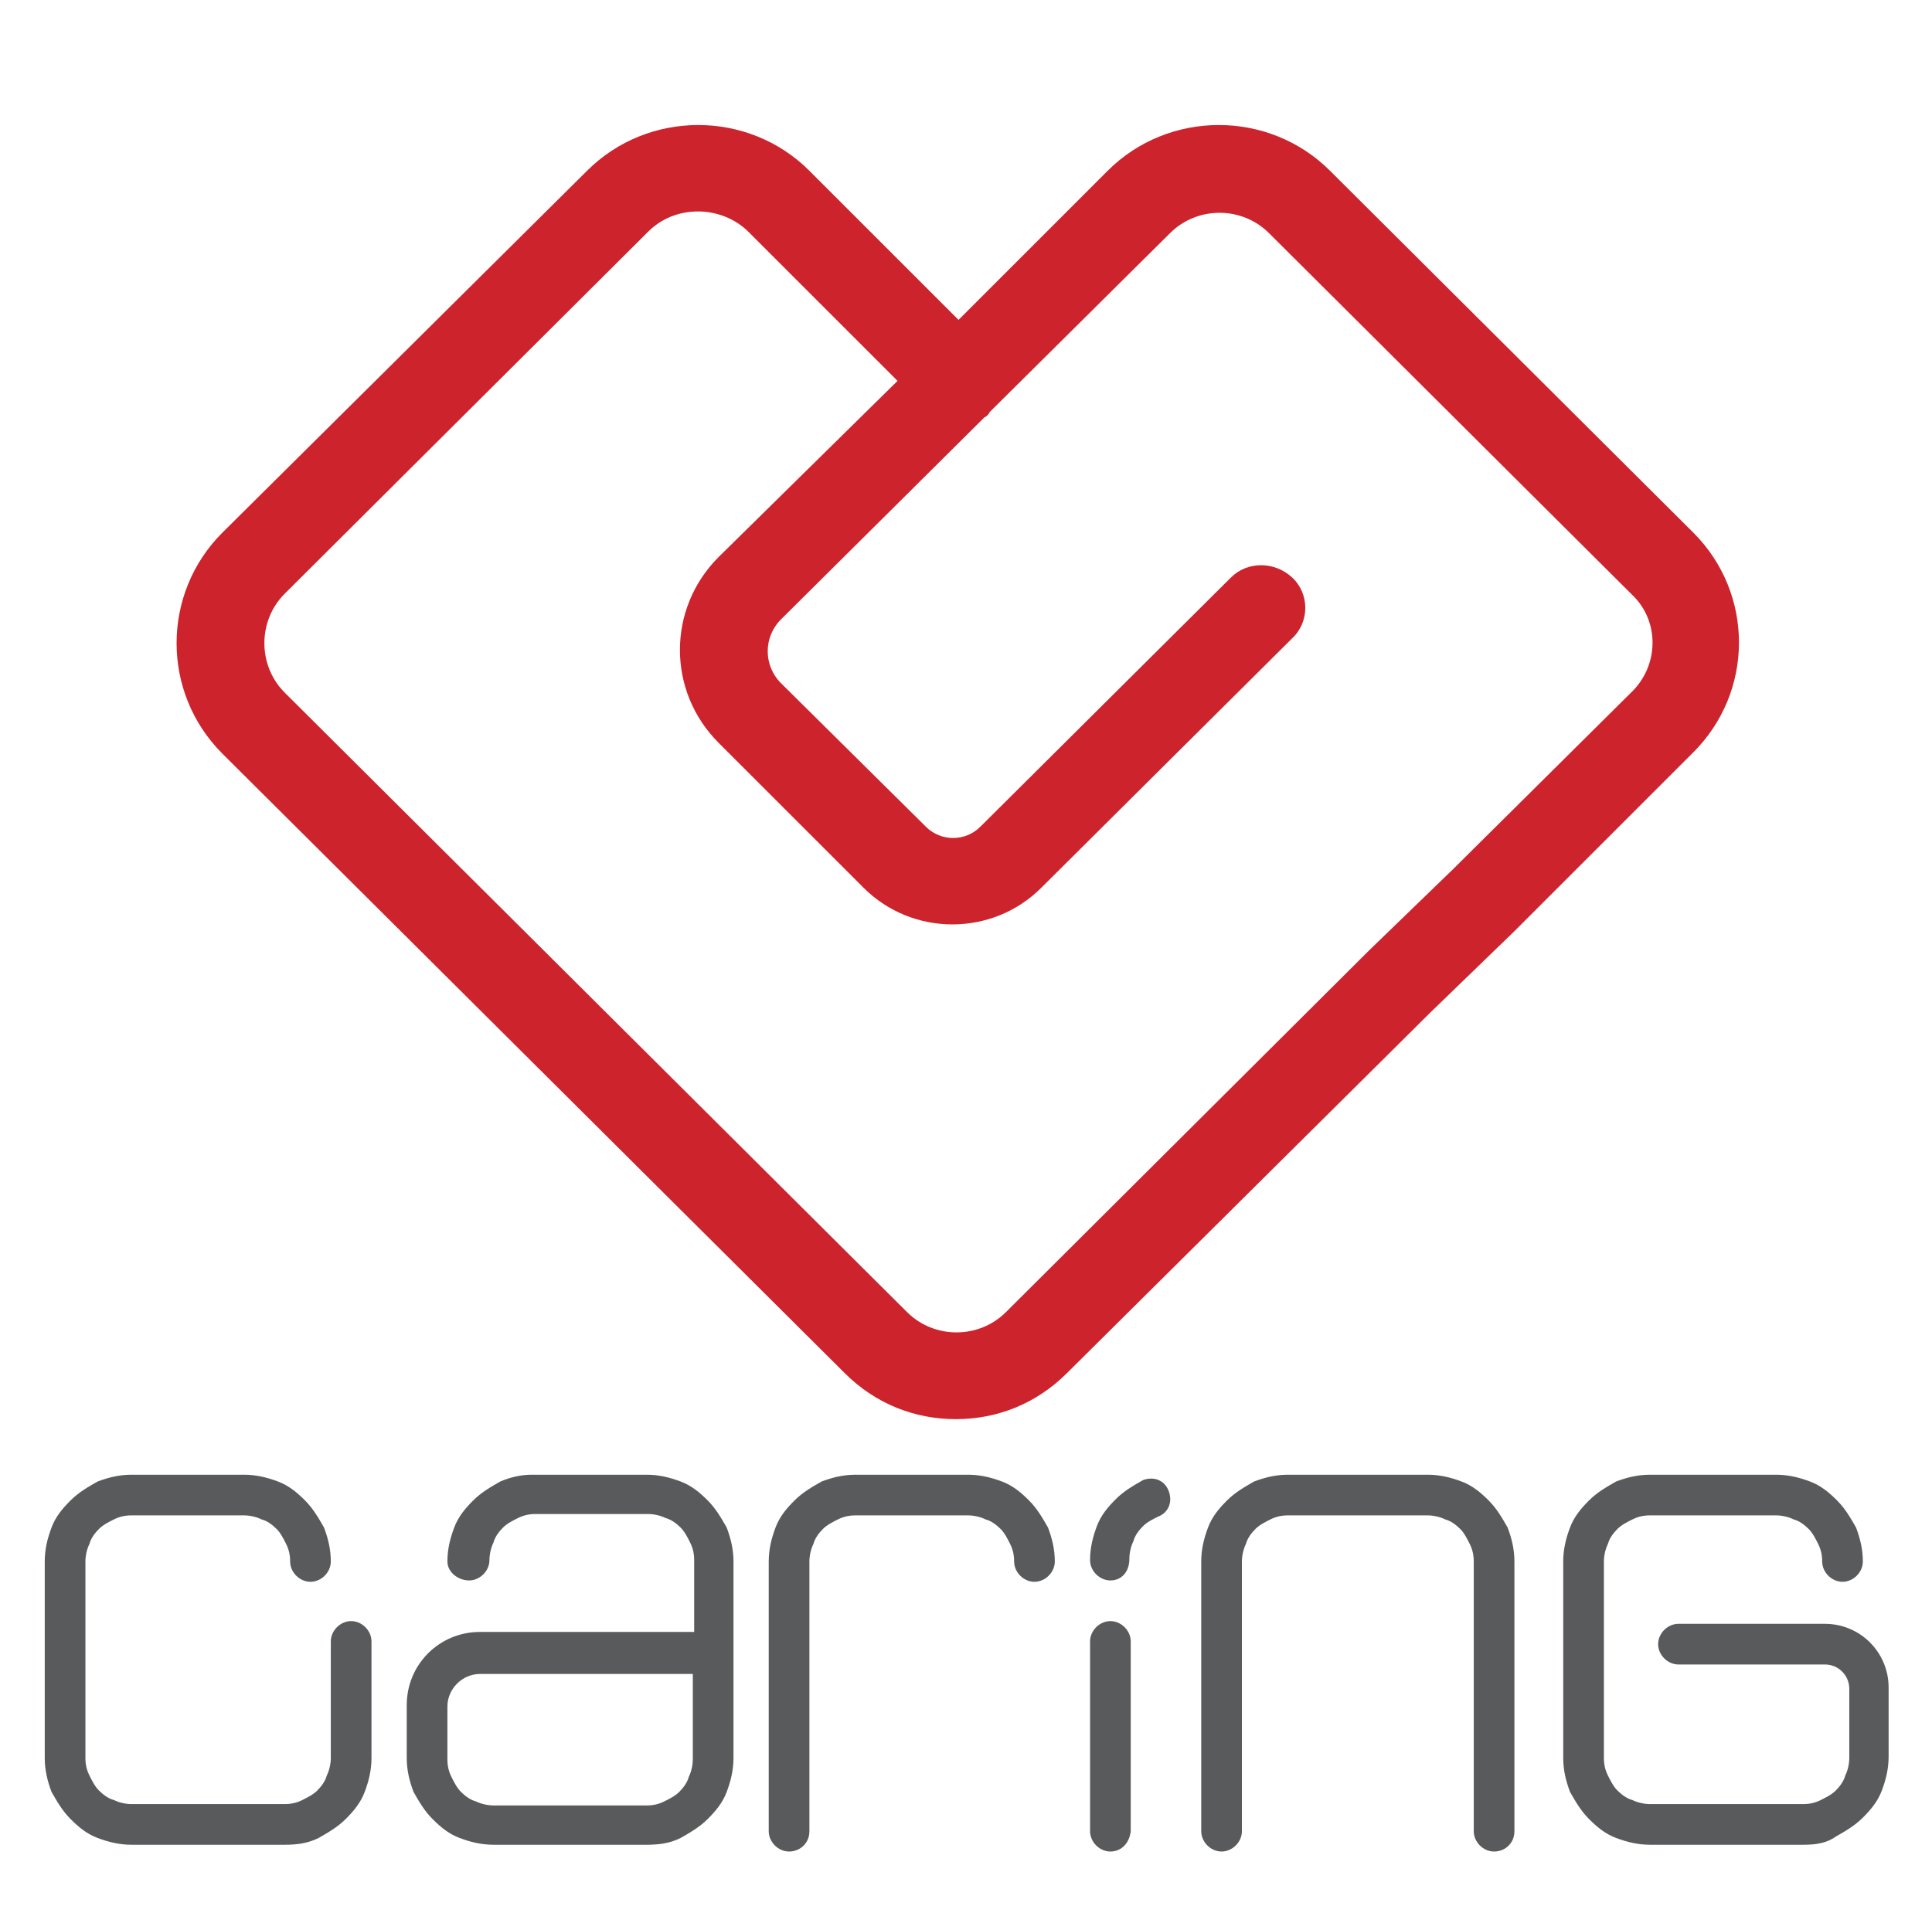 <?xml version="1.0" encoding="utf-8"?>
<!-- Generator: Adobe Illustrator 24.2.3, SVG Export Plug-In . SVG Version: 6.00 Build 0)  -->
<svg version="1.1" id="Layer_1" xmlns="http://www.w3.org/2000/svg" xmlns:xlink="http://www.w3.org/1999/xlink" x="0px" y="0px"
	 viewBox="0 0 142.5 141.9" style="enable-background:new 0 0 142.5 141.9;" xml:space="preserve">
<style type="text/css">
	.st0{fill:#CD232C;}
	.st1{fill:#595A5C;}
</style>
<path class="st0" d="M120.3,51.1l-13.1,13l-6.2,6L74.2,96.8c-2,2-5.3,2-7.3,0L21,51.1c-2-2-2-5.3,0-7.3l26.8-26.7
	c1-1,2.3-1.5,3.7-1.5c1.3,0,2.7,0.5,3.7,1.5l11,11L53,41.1c-3.8,3.8-3.8,9.9,0,13.7l10.7,10.7c3.6,3.6,9.5,3.6,13.1,0l18.5-18.4
	c1.3-1.2,1.3-3.3,0-4.5s-3.3-1.2-4.5,0L72.3,61c-1.1,1.1-2.9,1.1-4,0L57.6,50.4c-1.3-1.3-1.3-3.4,0-4.7l15-14.9
	c0.2-0.1,0.3-0.2,0.4-0.4c0.1-0.1,0.3-0.3,0.4-0.4l12.9-12.8c2-2,5.3-2,7.3,0l26.8,26.7C122.4,45.8,122.4,49.1,120.3,51.1z
	 M124.9,39.3L98.1,12.6c-4.5-4.5-11.9-4.5-16.4,0l-11,11l-11-11c-4.5-4.5-11.9-4.5-16.4,0L16.4,39.3c-4.5,4.5-4.5,11.8,0,16.3
	l45.9,45.7c2.3,2.3,5.2,3.4,8.2,3.4s5.9-1.1,8.2-3.4l26.8-26.6l6.2-6l13.1-13.1C129.4,51.1,129.4,43.8,124.9,39.3z"/>
<path class="st1" d="M21,136.1H9.7c-0.9,0-1.7-0.2-2.5-0.5c-0.8-0.3-1.4-0.8-2-1.4c-0.6-0.6-1-1.3-1.4-2c-0.3-0.8-0.5-1.6-0.5-2.5
	v-14.5c0-0.9,0.2-1.7,0.5-2.5c0.3-0.8,0.8-1.4,1.4-2c0.6-0.6,1.3-1,2-1.4c0.8-0.3,1.6-0.5,2.5-0.5H18c0.9,0,1.7,0.2,2.5,0.5
	c0.8,0.3,1.4,0.8,2,1.4c0.6,0.6,1,1.3,1.4,2c0.3,0.8,0.5,1.6,0.5,2.5c0,0.8-0.7,1.5-1.5,1.5s-1.5-0.7-1.5-1.5c0-0.5-0.1-0.9-0.3-1.3
	c-0.2-0.4-0.4-0.8-0.7-1.1c-0.3-0.3-0.7-0.6-1.1-0.7c-0.4-0.2-0.9-0.3-1.3-0.3H9.7c-0.5,0-0.9,0.1-1.3,0.3c-0.4,0.2-0.8,0.4-1.1,0.7
	c-0.3,0.3-0.6,0.7-0.7,1.1c-0.2,0.4-0.3,0.9-0.3,1.3v14.5c0,0.5,0.1,0.9,0.3,1.3c0.2,0.4,0.4,0.8,0.7,1.1c0.3,0.3,0.7,0.6,1.1,0.7
	c0.4,0.2,0.9,0.3,1.3,0.3H21c0.5,0,0.9-0.1,1.3-0.3c0.4-0.2,0.8-0.4,1.1-0.7c0.3-0.3,0.6-0.7,0.7-1.1c0.2-0.4,0.3-0.9,0.3-1.3v-8.6
	c0-0.8,0.7-1.5,1.5-1.5s1.5,0.7,1.5,1.5v8.6c0,0.9-0.2,1.7-0.5,2.5c-0.3,0.8-0.8,1.4-1.4,2c-0.6,0.6-1.3,1-2,1.4
	C22.7,136,21.9,136.1,21,136.1z"/>
<path class="st1" d="M133,136.1h-11.3c-0.9,0-1.7-0.2-2.5-0.5c-0.8-0.3-1.4-0.8-2-1.4c-0.6-0.6-1-1.3-1.4-2
	c-0.3-0.8-0.5-1.6-0.5-2.5v-14.5c0-0.9,0.2-1.7,0.5-2.5c0.3-0.8,0.8-1.4,1.4-2c0.6-0.6,1.3-1,2-1.4c0.8-0.3,1.6-0.5,2.5-0.5h9.3
	c0.9,0,1.7,0.2,2.5,0.5c0.8,0.3,1.4,0.8,2,1.4c0.6,0.6,1,1.3,1.4,2c0.3,0.8,0.5,1.6,0.5,2.5c0,0.8-0.7,1.5-1.5,1.5s-1.5-0.7-1.5-1.5
	c0-0.5-0.1-0.9-0.3-1.3c-0.2-0.4-0.4-0.8-0.7-1.1c-0.3-0.3-0.7-0.6-1.1-0.7c-0.4-0.2-0.9-0.3-1.3-0.3h-9.3c-0.5,0-0.9,0.1-1.3,0.3
	c-0.4,0.2-0.8,0.4-1.1,0.7c-0.3,0.3-0.6,0.7-0.7,1.1c-0.2,0.4-0.3,0.9-0.3,1.3v14.5c0,0.5,0.1,0.9,0.3,1.3c0.2,0.4,0.4,0.8,0.7,1.1
	c0.3,0.3,0.7,0.6,1.1,0.7c0.4,0.2,0.9,0.3,1.3,0.3H133c0.5,0,0.9-0.1,1.3-0.3c0.4-0.2,0.8-0.4,1.1-0.7c0.3-0.3,0.6-0.7,0.7-1.1
	c0.2-0.4,0.3-0.9,0.3-1.3v-5.1c0-1-0.8-1.8-1.8-1.8h-10.8c-0.8,0-1.5-0.7-1.5-1.5s0.7-1.5,1.5-1.5h10.8c2.6,0,4.7,2.1,4.7,4.7v5.1
	c0,0.9-0.2,1.7-0.5,2.5c-0.3,0.8-0.8,1.4-1.4,2c-0.6,0.6-1.3,1-2,1.4C134.7,136,133.9,136.1,133,136.1z"/>
<path class="st1" d="M58.2,136.6c-0.8,0-1.5-0.7-1.5-1.5v-19.9c0-0.9,0.2-1.7,0.5-2.5c0.3-0.8,0.8-1.4,1.4-2c0.6-0.6,1.3-1,2-1.4
	c0.8-0.3,1.6-0.5,2.5-0.5h8.3c0.9,0,1.7,0.2,2.5,0.5c0.8,0.3,1.4,0.8,2,1.4c0.6,0.6,1,1.3,1.4,2c0.3,0.8,0.5,1.6,0.5,2.5
	c0,0.8-0.7,1.5-1.5,1.5s-1.5-0.7-1.5-1.5c0-0.5-0.1-0.9-0.3-1.3c-0.2-0.4-0.4-0.8-0.7-1.1c-0.3-0.3-0.7-0.6-1.1-0.7
	c-0.4-0.2-0.9-0.3-1.3-0.3h-8.3c-0.5,0-0.9,0.1-1.3,0.3c-0.4,0.2-0.8,0.4-1.1,0.7c-0.3,0.3-0.6,0.7-0.7,1.1
	c-0.2,0.4-0.3,0.9-0.3,1.3v19.9C59.7,136,59,136.6,58.2,136.6z"/>
<path class="st1" d="M110.2,136.6c-0.8,0-1.5-0.7-1.5-1.5v-19.9c0-0.5-0.1-0.9-0.3-1.3c-0.2-0.4-0.4-0.8-0.7-1.1
	c-0.3-0.3-0.7-0.6-1.1-0.7c-0.4-0.2-0.9-0.3-1.3-0.3H95c-0.5,0-0.9,0.1-1.3,0.3c-0.4,0.2-0.8,0.4-1.1,0.7c-0.3,0.3-0.6,0.7-0.7,1.1
	c-0.2,0.4-0.3,0.9-0.3,1.3v19.9c0,0.8-0.7,1.5-1.5,1.5s-1.5-0.7-1.5-1.5v-19.9c0-0.9,0.2-1.7,0.5-2.5c0.3-0.8,0.8-1.4,1.4-2
	c0.6-0.6,1.3-1,2-1.4c0.8-0.3,1.6-0.5,2.5-0.5h10.3c0.9,0,1.7,0.2,2.5,0.5c0.8,0.3,1.4,0.8,2,1.4c0.6,0.6,1,1.3,1.4,2
	c0.3,0.8,0.5,1.6,0.5,2.5v19.9C111.7,136,111,136.6,110.2,136.6z"/>
<path class="st1" d="M81.9,136.6c-0.8,0-1.5-0.7-1.5-1.5v-14c0-0.8,0.7-1.5,1.5-1.5s1.5,0.7,1.5,1.5v14
	C83.3,136,82.7,136.6,81.9,136.6z"/>
<path class="st1" d="M81.9,116.6c-0.8,0-1.5-0.7-1.5-1.5c0-0.9,0.2-1.7,0.5-2.5c0.3-0.8,0.8-1.4,1.4-2c0.6-0.6,1.3-1,2-1.4
	c0.8-0.3,1.6,0,1.9,0.8s0,1.6-0.8,1.9c-0.4,0.2-0.8,0.4-1.1,0.7c-0.3,0.3-0.6,0.7-0.7,1.1c-0.2,0.4-0.3,0.9-0.3,1.3
	C83.3,116,82.7,116.6,81.9,116.6z"/>
<path class="st1" d="M47.7,136.1H36.4c-0.9,0-1.7-0.2-2.5-0.5c-0.8-0.3-1.4-0.8-2-1.4c-0.6-0.6-1-1.3-1.4-2
	c-0.3-0.8-0.5-1.6-0.5-2.5v-3.9c0-3,2.4-5.4,5.4-5.4h15.8v-5.3c0-0.5-0.1-0.9-0.3-1.3c-0.2-0.4-0.4-0.8-0.7-1.1
	c-0.3-0.3-0.7-0.6-1.1-0.7c-0.4-0.2-0.9-0.3-1.3-0.3h-8.3c-0.5,0-0.9,0.1-1.3,0.3c-0.4,0.2-0.8,0.4-1.1,0.7
	c-0.3,0.3-0.6,0.7-0.7,1.1c-0.2,0.4-0.3,0.9-0.3,1.3c0,0.8-0.7,1.5-1.5,1.5S33,116,33,115.2c0-0.9,0.2-1.7,0.5-2.5
	c0.3-0.8,0.8-1.4,1.4-2c0.6-0.6,1.3-1,2-1.4c0.7-0.3,1.5-0.5,2.3-0.5v0h8.5c0.9,0,1.7,0.2,2.5,0.5c0.8,0.3,1.4,0.8,2,1.4
	c0.6,0.6,1,1.3,1.4,2c0.3,0.8,0.5,1.6,0.5,2.5v14.5c0,0.9-0.2,1.7-0.5,2.5c-0.3,0.8-0.8,1.4-1.4,2c-0.6,0.6-1.3,1-2,1.4
	C49.4,136,48.6,136.1,47.7,136.1z M35.4,123.5c-1.3,0-2.4,1.1-2.4,2.4v3.9c0,0.5,0.1,0.9,0.3,1.3c0.2,0.4,0.4,0.8,0.7,1.1
	s0.7,0.6,1.1,0.7c0.4,0.2,0.9,0.3,1.3,0.3h11.3c0.5,0,0.9-0.1,1.3-0.3c0.4-0.2,0.8-0.4,1.1-0.7c0.3-0.3,0.6-0.7,0.7-1.1
	c0.2-0.4,0.3-0.9,0.3-1.3v-6.3H35.4z"/>
</svg>
